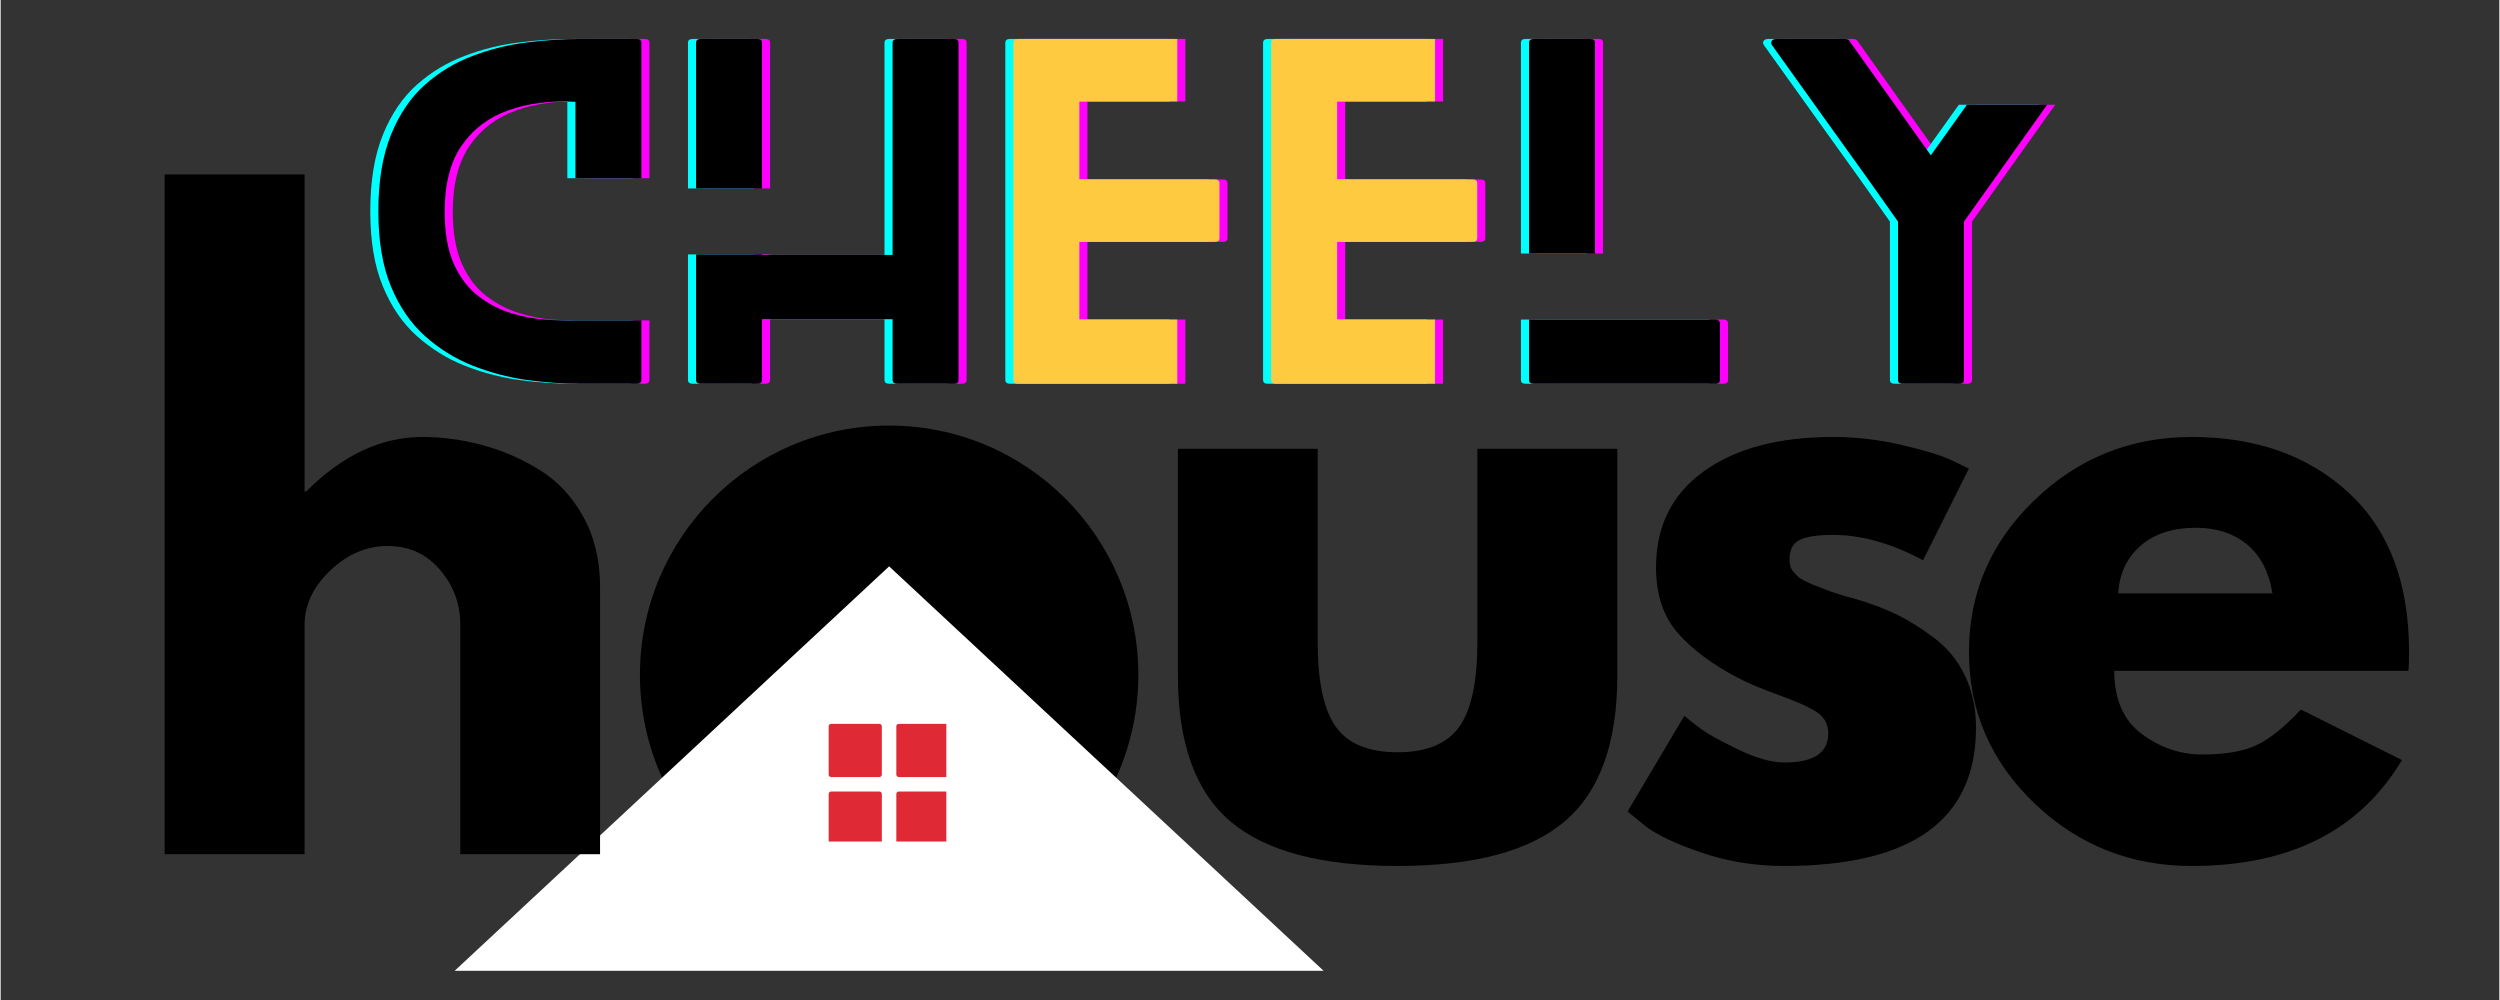 <?xml version="1.0" encoding="UTF-8"?> <svg xmlns="http://www.w3.org/2000/svg" xmlns:xlink="http://www.w3.org/1999/xlink" width="300" zoomAndPan="magnify" viewBox="0 0 224.88 90" height="120" preserveAspectRatio="xMidYMid meet" version="1.0"><rect x="0" y="0" width="224.88" height="90" fill="#333333" stroke="none"/><defs><g></g><clipPath id="e8e99a98c3"><path d="M 57.535 38.301 L 102.391 38.301 L 102.391 83.156 L 57.535 83.156 Z M 57.535 38.301 " clip-rule="nonzero"></path></clipPath><clipPath id="5fb8226fa3"><path d="M 79.961 38.301 C 67.574 38.301 57.535 48.344 57.535 60.73 C 57.535 73.117 67.574 83.156 79.961 83.156 C 92.348 83.156 102.391 73.117 102.391 60.73 C 102.391 48.344 92.348 38.301 79.961 38.301 Z M 79.961 38.301 " clip-rule="nonzero"></path></clipPath><clipPath id="3625eccb1c"><path d="M 40.855 50.973 L 119.207 50.973 L 119.207 87.375 L 40.855 87.375 Z M 40.855 50.973 " clip-rule="nonzero"></path></clipPath><clipPath id="e96186a35b"><path d="M 79.961 50.973 L 119.066 87.375 L 40.855 87.375 Z M 79.961 50.973 " clip-rule="nonzero"></path></clipPath><clipPath id="51c4f762d4"><path d="M 74.52 65.148 L 80 65.148 L 80 70 L 74.52 70 Z M 74.52 65.148 " clip-rule="nonzero"></path></clipPath><clipPath id="10fa304ca6"><path d="M 80 65.148 L 85.109 65.148 L 85.109 70 L 80 70 Z M 80 65.148 " clip-rule="nonzero"></path></clipPath><clipPath id="c8064c2acc"><path d="M 74.52 71 L 80 71 L 80 75.738 L 74.52 75.738 Z M 74.52 71 " clip-rule="nonzero"></path></clipPath><clipPath id="bf067fb338"><path d="M 80 71 L 85.109 71 L 85.109 75.738 L 80 75.738 Z M 80 71 " clip-rule="nonzero"></path></clipPath></defs><g clip-path="url(#e8e99a98c3)"><g clip-path="url(#5fb8226fa3)"><path fill="#000000" d="M 57.535 38.301 L 102.391 38.301 L 102.391 83.156 L 57.535 83.156 Z M 57.535 38.301 " fill-opacity="1" fill-rule="nonzero"></path></g></g><g clip-path="url(#3625eccb1c)"><g clip-path="url(#e96186a35b)"><path fill="#ffffff" d="M 40.855 50.973 L 119.062 50.973 L 119.062 87.375 L 40.855 87.375 Z M 40.855 50.973 " fill-opacity="1" fill-rule="nonzero"></path></g></g><g clip-path="url(#51c4f762d4)"><path fill="#df2935" d="M 79.086 65.148 L 74.738 65.148 C 74.617 65.148 74.52 65.246 74.52 65.363 L 74.52 69.715 C 74.52 69.836 74.617 69.934 74.738 69.934 L 79.086 69.934 C 79.207 69.934 79.305 69.836 79.305 69.715 L 79.305 65.363 C 79.305 65.246 79.207 65.148 79.086 65.148 Z M 79.086 65.148 " fill-opacity="1" fill-rule="nonzero"></path></g><g clip-path="url(#10fa304ca6)"><path fill="#df2935" d="M 85.176 65.148 L 80.828 65.148 C 80.707 65.148 80.609 65.246 80.609 65.363 L 80.609 69.715 C 80.609 69.836 80.707 69.934 80.828 69.934 L 85.176 69.934 C 85.297 69.934 85.395 69.836 85.395 69.715 L 85.395 65.363 C 85.395 65.246 85.297 65.148 85.176 65.148 Z M 85.176 65.148 " fill-opacity="1" fill-rule="nonzero"></path></g><g clip-path="url(#c8064c2acc)"><path fill="#df2935" d="M 79.086 71.238 L 74.738 71.238 C 74.617 71.238 74.52 71.336 74.52 71.453 L 74.52 75.805 C 74.52 75.926 74.617 76.023 74.738 76.023 L 79.086 76.023 C 79.207 76.023 79.305 75.926 79.305 75.805 L 79.305 71.453 C 79.305 71.336 79.207 71.238 79.086 71.238 Z M 79.086 71.238 " fill-opacity="1" fill-rule="nonzero"></path></g><g clip-path="url(#bf067fb338)"><path fill="#df2935" d="M 85.176 71.238 L 80.828 71.238 C 80.707 71.238 80.609 71.336 80.609 71.453 L 80.609 75.805 C 80.609 75.926 80.707 76.023 80.828 76.023 L 85.176 76.023 C 85.297 76.023 85.395 75.926 85.395 75.805 L 85.395 71.453 C 85.395 71.336 85.297 71.238 85.176 71.238 Z M 85.176 71.238 " fill-opacity="1" fill-rule="nonzero"></path></g><g fill="#000000" fill-opacity="1"><g transform="translate(10.492, 76.875)"><g><path d="M 4.266 0 L 4.266 -61.172 L 16.859 -61.172 L 16.859 -32.641 L 17 -32.641 C 20.27 -35.91 23.754 -37.547 27.453 -37.547 C 29.254 -37.547 31.039 -37.305 32.812 -36.828 C 34.594 -36.359 36.301 -35.625 37.938 -34.625 C 39.582 -33.633 40.91 -32.227 41.922 -30.406 C 42.941 -28.582 43.453 -26.461 43.453 -24.047 L 43.453 0 L 30.875 0 L 30.875 -20.625 C 30.875 -22.52 30.266 -24.176 29.047 -25.594 C 27.836 -27.02 26.266 -27.734 24.328 -27.734 C 22.43 -27.734 20.711 -27 19.172 -25.531 C 17.629 -24.062 16.859 -22.426 16.859 -20.625 L 16.859 0 Z M 4.266 0 "></path></g></g></g><g fill="#000000" fill-opacity="1"><g transform="translate(102.39, 76.875)"><g><path d="M 16.141 -36.484 L 16.141 -19.125 C 16.141 -15.531 16.688 -12.973 17.781 -11.453 C 18.875 -9.93 20.723 -9.172 23.328 -9.172 C 25.93 -9.172 27.781 -9.93 28.875 -11.453 C 29.969 -12.973 30.516 -15.531 30.516 -19.125 L 30.516 -36.484 L 43.109 -36.484 L 43.109 -16.078 C 43.109 -10.004 41.531 -5.629 38.375 -2.953 C 35.219 -0.273 30.203 1.062 23.328 1.062 C 16.453 1.062 11.438 -0.273 8.281 -2.953 C 5.133 -5.629 3.562 -10.004 3.562 -16.078 L 3.562 -36.484 Z M 16.141 -36.484 "></path></g></g></g><g fill="#000000" fill-opacity="1"><g transform="translate(144.78, 76.875)"><g><path d="M 20.125 -37.547 C 22.219 -37.547 24.281 -37.305 26.312 -36.828 C 28.352 -36.359 29.875 -35.891 30.875 -35.422 L 32.359 -34.703 L 28.234 -26.453 C 25.391 -27.973 22.688 -28.734 20.125 -28.734 C 18.707 -28.734 17.703 -28.578 17.109 -28.266 C 16.516 -27.961 16.219 -27.383 16.219 -26.531 C 16.219 -26.344 16.238 -26.148 16.281 -25.953 C 16.332 -25.766 16.426 -25.586 16.562 -25.422 C 16.707 -25.254 16.836 -25.113 16.953 -25 C 17.078 -24.883 17.281 -24.754 17.562 -24.609 C 17.852 -24.461 18.082 -24.352 18.25 -24.281 C 18.414 -24.219 18.688 -24.113 19.062 -23.969 C 19.438 -23.82 19.719 -23.711 19.906 -23.641 C 20.102 -23.578 20.426 -23.473 20.875 -23.328 C 21.32 -23.18 21.664 -23.086 21.906 -23.047 C 23.375 -22.617 24.656 -22.145 25.75 -21.625 C 26.844 -21.102 27.992 -20.391 29.203 -19.484 C 30.41 -18.586 31.344 -17.453 32 -16.078 C 32.664 -14.703 33 -13.133 33 -11.375 C 33 -3.082 27.238 1.062 15.719 1.062 C 13.113 1.062 10.633 0.66 8.281 -0.141 C 5.938 -0.941 4.242 -1.75 3.203 -2.562 L 1.641 -3.844 L 6.75 -12.453 C 7.133 -12.117 7.633 -11.723 8.25 -11.266 C 8.863 -10.816 9.977 -10.203 11.594 -9.422 C 13.207 -8.641 14.609 -8.25 15.797 -8.25 C 18.398 -8.25 19.703 -9.125 19.703 -10.875 C 19.703 -11.688 19.367 -12.316 18.703 -12.766 C 18.035 -13.211 16.906 -13.723 15.312 -14.297 C 13.727 -14.867 12.488 -15.391 11.594 -15.859 C 9.312 -17.047 7.508 -18.383 6.188 -19.875 C 4.863 -21.375 4.203 -23.352 4.203 -25.812 C 4.203 -29.508 5.633 -32.391 8.5 -34.453 C 11.363 -36.516 15.238 -37.547 20.125 -37.547 Z M 20.125 -37.547 "></path></g></g></g><g fill="#000000" fill-opacity="1"><g transform="translate(175.505, 76.875)"><g><path d="M 41.188 -16.5 L 14.719 -16.5 C 14.719 -13.938 15.547 -12.039 17.203 -10.812 C 18.867 -9.582 20.676 -8.969 22.625 -8.969 C 24.656 -8.969 26.266 -9.238 27.453 -9.781 C 28.641 -10.32 29.992 -11.398 31.516 -13.016 L 40.609 -8.469 C 36.816 -2.113 30.508 1.062 21.688 1.062 C 16.188 1.062 11.469 -0.816 7.531 -4.578 C 3.602 -8.348 1.641 -12.891 1.641 -18.203 C 1.641 -23.516 3.602 -28.066 7.531 -31.859 C 11.469 -35.648 16.188 -37.547 21.688 -37.547 C 27.477 -37.547 32.188 -35.875 35.812 -32.531 C 39.438 -29.195 41.25 -24.422 41.25 -18.203 C 41.25 -17.348 41.227 -16.781 41.188 -16.5 Z M 15.078 -23.469 L 28.953 -23.469 C 28.66 -25.363 27.91 -26.82 26.703 -27.844 C 25.492 -28.863 23.941 -29.375 22.047 -29.375 C 19.961 -29.375 18.301 -28.828 17.062 -27.734 C 15.832 -26.648 15.172 -25.227 15.078 -23.469 Z M 15.078 -23.469 "></path></g></g></g><g fill="#ff00ff" fill-opacity="1"><g transform="translate(34.72, 34.537)"><g><path d="M 17.734 -5.703 L 23.672 -5.703 L 23.672 -0.344 C 23.672 -0.113 23.523 0 23.234 0 L 18.203 0 C 16.648 0 15.031 -0.113 13.344 -0.344 C 11.664 -0.582 10.035 -1.016 8.453 -1.641 C 6.879 -2.273 5.453 -3.164 4.172 -4.312 C 2.891 -5.469 1.875 -6.957 1.125 -8.781 C 0.375 -10.602 0 -12.848 0 -15.516 C 0 -18.254 0.379 -20.555 1.141 -22.422 C 1.898 -24.285 2.922 -25.785 4.203 -26.922 C 5.484 -28.055 6.922 -28.922 8.516 -29.516 C 10.109 -30.117 11.738 -30.52 13.406 -30.719 C 15.07 -30.926 16.672 -31.031 18.203 -31.031 L 23.234 -31.031 C 23.523 -31.031 23.672 -30.914 23.672 -30.688 L 23.672 -18.5 L 17.734 -18.5 L 17.734 -25.375 C 15.484 -25.5 13.473 -25.242 11.703 -24.609 C 9.93 -23.984 8.531 -22.926 7.5 -21.438 C 6.477 -19.945 5.969 -17.973 5.969 -15.516 C 5.969 -13.598 6.242 -12.02 6.797 -10.781 C 7.359 -9.539 8.098 -8.57 9.016 -7.875 C 9.93 -7.176 10.922 -6.664 11.984 -6.344 C 13.047 -6.02 14.082 -5.828 15.094 -5.766 C 16.102 -5.703 16.984 -5.68 17.734 -5.703 Z M 17.734 -5.703 "></path></g></g></g><g fill="#ff00ff" fill-opacity="1"><g transform="translate(63.312, 34.537)"><g><path d="M 5.938 -17.578 L 0 -17.578 L 0 -30.688 C 0 -30.914 0.141 -31.031 0.422 -31.031 L 5.516 -31.031 C 5.797 -31.031 5.938 -30.914 5.938 -30.688 Z M 23.203 -31.031 C 23.484 -31.031 23.625 -30.914 23.625 -30.688 L 23.625 -0.344 C 23.625 -0.113 23.484 0 23.203 0 L 18.125 0 C 17.832 0 17.688 -0.113 17.688 -0.344 L 17.688 -5.812 L 5.938 -5.812 L 5.938 -0.344 C 5.938 -0.113 5.797 0 5.516 0 L 0.422 0 C 0.141 0 0 -0.113 0 -0.344 L 0 -11.641 L 5.938 -11.641 L 5.938 -11.594 L 17.688 -11.594 L 17.688 -30.688 C 17.688 -30.914 17.832 -31.031 18.125 -31.031 Z M 23.203 -31.031 "></path></g></g></g><g fill="#00ffff" fill-opacity="1"><g transform="translate(33.265, 34.537)"><g><path d="M 17.734 -5.703 L 23.672 -5.703 L 23.672 -0.344 C 23.672 -0.113 23.523 0 23.234 0 L 18.203 0 C 16.648 0 15.031 -0.113 13.344 -0.344 C 11.664 -0.582 10.035 -1.016 8.453 -1.641 C 6.879 -2.273 5.453 -3.164 4.172 -4.312 C 2.891 -5.469 1.875 -6.957 1.125 -8.781 C 0.375 -10.602 0 -12.848 0 -15.516 C 0 -18.254 0.379 -20.555 1.141 -22.422 C 1.898 -24.285 2.922 -25.785 4.203 -26.922 C 5.484 -28.055 6.922 -28.922 8.516 -29.516 C 10.109 -30.117 11.738 -30.52 13.406 -30.719 C 15.07 -30.926 16.672 -31.031 18.203 -31.031 L 23.234 -31.031 C 23.523 -31.031 23.672 -30.914 23.672 -30.688 L 23.672 -18.5 L 17.734 -18.5 L 17.734 -25.375 C 15.484 -25.5 13.473 -25.242 11.703 -24.609 C 9.93 -23.984 8.531 -22.926 7.5 -21.438 C 6.477 -19.945 5.969 -17.973 5.969 -15.516 C 5.969 -13.598 6.242 -12.02 6.797 -10.781 C 7.359 -9.539 8.098 -8.57 9.016 -7.875 C 9.93 -7.176 10.922 -6.664 11.984 -6.344 C 13.047 -6.02 14.082 -5.828 15.094 -5.766 C 16.102 -5.703 16.984 -5.68 17.734 -5.703 Z M 17.734 -5.703 "></path></g></g></g><g fill="#00ffff" fill-opacity="1"><g transform="translate(61.857, 34.537)"><g><path d="M 5.938 -17.578 L 0 -17.578 L 0 -30.688 C 0 -30.914 0.141 -31.031 0.422 -31.031 L 5.516 -31.031 C 5.797 -31.031 5.938 -30.914 5.938 -30.688 Z M 23.203 -31.031 C 23.484 -31.031 23.625 -30.914 23.625 -30.688 L 23.625 -0.344 C 23.625 -0.113 23.484 0 23.203 0 L 18.125 0 C 17.832 0 17.688 -0.113 17.688 -0.344 L 17.688 -5.812 L 5.938 -5.812 L 5.938 -0.344 C 5.938 -0.113 5.797 0 5.516 0 L 0.422 0 C 0.141 0 0 -0.113 0 -0.344 L 0 -11.641 L 5.938 -11.641 L 5.938 -11.594 L 17.688 -11.594 L 17.688 -30.688 C 17.688 -30.914 17.832 -31.031 18.125 -31.031 Z M 23.203 -31.031 "></path></g></g></g><g fill="#000000" fill-opacity="1"><g transform="translate(33.992, 34.537)"><g><path d="M 17.734 -5.703 L 23.672 -5.703 L 23.672 -0.344 C 23.672 -0.113 23.523 0 23.234 0 L 18.203 0 C 16.648 0 15.031 -0.113 13.344 -0.344 C 11.664 -0.582 10.035 -1.016 8.453 -1.641 C 6.879 -2.273 5.453 -3.164 4.172 -4.312 C 2.891 -5.469 1.875 -6.957 1.125 -8.781 C 0.375 -10.602 0 -12.848 0 -15.516 C 0 -18.254 0.379 -20.555 1.141 -22.422 C 1.898 -24.285 2.922 -25.785 4.203 -26.922 C 5.484 -28.055 6.922 -28.922 8.516 -29.516 C 10.109 -30.117 11.738 -30.52 13.406 -30.719 C 15.07 -30.926 16.672 -31.031 18.203 -31.031 L 23.234 -31.031 C 23.523 -31.031 23.672 -30.914 23.672 -30.688 L 23.672 -18.5 L 17.734 -18.5 L 17.734 -25.375 C 15.484 -25.5 13.473 -25.242 11.703 -24.609 C 9.93 -23.984 8.531 -22.926 7.5 -21.438 C 6.477 -19.945 5.969 -17.973 5.969 -15.516 C 5.969 -13.598 6.242 -12.02 6.797 -10.781 C 7.359 -9.539 8.098 -8.57 9.016 -7.875 C 9.93 -7.176 10.922 -6.664 11.984 -6.344 C 13.047 -6.02 14.082 -5.828 15.094 -5.766 C 16.102 -5.703 16.984 -5.68 17.734 -5.703 Z M 17.734 -5.703 "></path></g></g></g><g fill="#000000" fill-opacity="1"><g transform="translate(62.585, 34.537)"><g><path d="M 5.938 -17.578 L 0 -17.578 L 0 -30.688 C 0 -30.914 0.141 -31.031 0.422 -31.031 L 5.516 -31.031 C 5.797 -31.031 5.938 -30.914 5.938 -30.688 Z M 23.203 -31.031 C 23.484 -31.031 23.625 -30.914 23.625 -30.688 L 23.625 -0.344 C 23.625 -0.113 23.484 0 23.203 0 L 18.125 0 C 17.832 0 17.688 -0.113 17.688 -0.344 L 17.688 -5.812 L 5.938 -5.812 L 5.938 -0.344 C 5.938 -0.113 5.797 0 5.516 0 L 0.422 0 C 0.141 0 0 -0.113 0 -0.344 L 0 -11.641 L 5.938 -11.641 L 5.938 -11.594 L 17.688 -11.594 L 17.688 -30.688 C 17.688 -30.914 17.832 -31.031 18.125 -31.031 Z M 23.203 -31.031 "></path></g></g></g><g fill="#ff00ff" fill-opacity="1"><g transform="translate(91.872, 34.537)"><g><path d="M 14.75 -5.781 L 14.75 0 L 0.422 0 C 0.141 0 0 -0.113 0 -0.344 L 0 -30.688 C 0 -30.914 0.141 -31.031 0.422 -31.031 L 14.75 -31.031 L 14.75 -25.406 L 5.938 -25.406 L 5.938 -18.391 L 18.125 -18.391 C 18.406 -18.391 18.547 -18.273 18.547 -18.047 L 18.547 -13.109 C 18.547 -12.879 18.406 -12.766 18.125 -12.766 L 5.938 -12.766 L 5.938 -5.781 Z M 14.75 -5.781 "></path></g></g></g><g fill="#ff00ff" fill-opacity="1"><g transform="translate(115.072, 34.537)"><g><path d="M 14.75 -5.781 L 14.75 0 L 0.422 0 C 0.141 0 0 -0.113 0 -0.344 L 0 -30.688 C 0 -30.914 0.141 -31.031 0.422 -31.031 L 14.75 -31.031 L 14.75 -25.406 L 5.938 -25.406 L 5.938 -18.391 L 18.125 -18.391 C 18.406 -18.391 18.547 -18.273 18.547 -18.047 L 18.547 -13.109 C 18.547 -12.879 18.406 -12.766 18.125 -12.766 L 5.938 -12.766 L 5.938 -5.781 Z M 14.75 -5.781 "></path></g></g></g><g fill="#00ffff" fill-opacity="1"><g transform="translate(90.418, 34.537)"><g><path d="M 14.75 -5.781 L 14.75 0 L 0.422 0 C 0.141 0 0 -0.113 0 -0.344 L 0 -30.688 C 0 -30.914 0.141 -31.031 0.422 -31.031 L 14.75 -31.031 L 14.75 -25.406 L 5.938 -25.406 L 5.938 -18.391 L 18.125 -18.391 C 18.406 -18.391 18.547 -18.273 18.547 -18.047 L 18.547 -13.109 C 18.547 -12.879 18.406 -12.766 18.125 -12.766 L 5.938 -12.766 L 5.938 -5.781 Z M 14.75 -5.781 "></path></g></g></g><g fill="#00ffff" fill-opacity="1"><g transform="translate(113.617, 34.537)"><g><path d="M 14.75 -5.781 L 14.75 0 L 0.422 0 C 0.141 0 0 -0.113 0 -0.344 L 0 -30.688 C 0 -30.914 0.141 -31.031 0.422 -31.031 L 14.75 -31.031 L 14.75 -25.406 L 5.938 -25.406 L 5.938 -18.391 L 18.125 -18.391 C 18.406 -18.391 18.547 -18.273 18.547 -18.047 L 18.547 -13.109 C 18.547 -12.879 18.406 -12.766 18.125 -12.766 L 5.938 -12.766 L 5.938 -5.781 Z M 14.75 -5.781 "></path></g></g></g><g fill="#fdca40" fill-opacity="1"><g transform="translate(91.145, 34.537)"><g><path d="M 14.75 -5.781 L 14.75 0 L 0.422 0 C 0.141 0 0 -0.113 0 -0.344 L 0 -30.688 C 0 -30.914 0.141 -31.031 0.422 -31.031 L 14.75 -31.031 L 14.75 -25.406 L 5.938 -25.406 L 5.938 -18.391 L 18.125 -18.391 C 18.406 -18.391 18.547 -18.273 18.547 -18.047 L 18.547 -13.109 C 18.547 -12.879 18.406 -12.766 18.125 -12.766 L 5.938 -12.766 L 5.938 -5.781 Z M 14.75 -5.781 "></path></g></g></g><g fill="#fdca40" fill-opacity="1"><g transform="translate(114.345, 34.537)"><g><path d="M 14.75 -5.781 L 14.75 0 L 0.422 0 C 0.141 0 0 -0.113 0 -0.344 L 0 -30.688 C 0 -30.914 0.141 -31.031 0.422 -31.031 L 14.75 -31.031 L 14.75 -25.406 L 5.938 -25.406 L 5.938 -18.391 L 18.125 -18.391 C 18.406 -18.391 18.547 -18.273 18.547 -18.047 L 18.547 -13.109 C 18.547 -12.879 18.406 -12.766 18.125 -12.766 L 5.938 -12.766 L 5.938 -5.781 Z M 14.75 -5.781 "></path></g></g></g><g fill="#ff00ff" fill-opacity="1"><g transform="translate(138.279, 34.537)"><g><path d="M 16.766 -5.781 C 17.047 -5.781 17.188 -5.648 17.188 -5.391 L 17.188 -0.344 C 17.188 -0.113 17.047 0 16.766 0 L 0.422 0 C 0.141 0 0 -0.113 0 -0.344 L 0 -5.781 Z M 5.938 -11.719 L 0 -11.719 L 0 -30.688 C 0 -30.914 0.141 -31.031 0.422 -31.031 L 5.547 -31.031 C 5.805 -31.031 5.938 -30.914 5.938 -30.688 Z M 5.938 -11.719 "></path></g></g></g><g fill="#ff00ff" fill-opacity="1"><g transform="translate(160.082, 34.537)"><g><path d="M 17.609 -25.109 L 24.828 -25.109 L 17.344 -14.594 L 17.344 -0.344 C 17.344 -0.113 17.203 0 16.922 0 L 11.828 0 C 11.547 0 11.406 -0.113 11.406 -0.344 L 11.406 -14.594 C 9.539 -17.25 7.656 -19.895 5.75 -22.531 C 3.852 -25.176 1.961 -27.816 0.078 -30.453 C -0.023 -30.586 -0.039 -30.719 0.031 -30.844 C 0.113 -30.969 0.258 -31.031 0.469 -31.031 L 6.594 -31.031 C 6.77 -31.031 6.898 -30.992 6.984 -30.922 L 14.359 -20.562 Z M 17.609 -25.109 "></path></g></g></g><g fill="#00ffff" fill-opacity="1"><g transform="translate(136.824, 34.537)"><g><path d="M 16.766 -5.781 C 17.047 -5.781 17.188 -5.648 17.188 -5.391 L 17.188 -0.344 C 17.188 -0.113 17.047 0 16.766 0 L 0.422 0 C 0.141 0 0 -0.113 0 -0.344 L 0 -5.781 Z M 5.938 -11.719 L 0 -11.719 L 0 -30.688 C 0 -30.914 0.141 -31.031 0.422 -31.031 L 5.547 -31.031 C 5.805 -31.031 5.938 -30.914 5.938 -30.688 Z M 5.938 -11.719 "></path></g></g></g><g fill="#00ffff" fill-opacity="1"><g transform="translate(158.627, 34.537)"><g><path d="M 17.609 -25.109 L 24.828 -25.109 L 17.344 -14.594 L 17.344 -0.344 C 17.344 -0.113 17.203 0 16.922 0 L 11.828 0 C 11.547 0 11.406 -0.113 11.406 -0.344 L 11.406 -14.594 C 9.539 -17.25 7.656 -19.895 5.75 -22.531 C 3.852 -25.176 1.961 -27.816 0.078 -30.453 C -0.023 -30.586 -0.039 -30.719 0.031 -30.844 C 0.113 -30.969 0.258 -31.031 0.469 -31.031 L 6.594 -31.031 C 6.77 -31.031 6.898 -30.992 6.984 -30.922 L 14.359 -20.562 Z M 17.609 -25.109 "></path></g></g></g><g fill="#000000" fill-opacity="1"><g transform="translate(137.551, 34.537)"><g><path d="M 16.766 -5.781 C 17.047 -5.781 17.188 -5.648 17.188 -5.391 L 17.188 -0.344 C 17.188 -0.113 17.047 0 16.766 0 L 0.422 0 C 0.141 0 0 -0.113 0 -0.344 L 0 -5.781 Z M 5.938 -11.719 L 0 -11.719 L 0 -30.688 C 0 -30.914 0.141 -31.031 0.422 -31.031 L 5.547 -31.031 C 5.805 -31.031 5.938 -30.914 5.938 -30.688 Z M 5.938 -11.719 "></path></g></g></g><g fill="#000000" fill-opacity="1"><g transform="translate(159.355, 34.537)"><g><path d="M 17.609 -25.109 L 24.828 -25.109 L 17.344 -14.594 L 17.344 -0.344 C 17.344 -0.113 17.203 0 16.922 0 L 11.828 0 C 11.547 0 11.406 -0.113 11.406 -0.344 L 11.406 -14.594 C 9.539 -17.25 7.656 -19.895 5.75 -22.531 C 3.852 -25.176 1.961 -27.816 0.078 -30.453 C -0.023 -30.586 -0.039 -30.719 0.031 -30.844 C 0.113 -30.969 0.258 -31.031 0.469 -31.031 L 6.594 -31.031 C 6.77 -31.031 6.898 -30.992 6.984 -30.922 L 14.359 -20.562 Z M 17.609 -25.109 "></path></g></g></g></svg> 